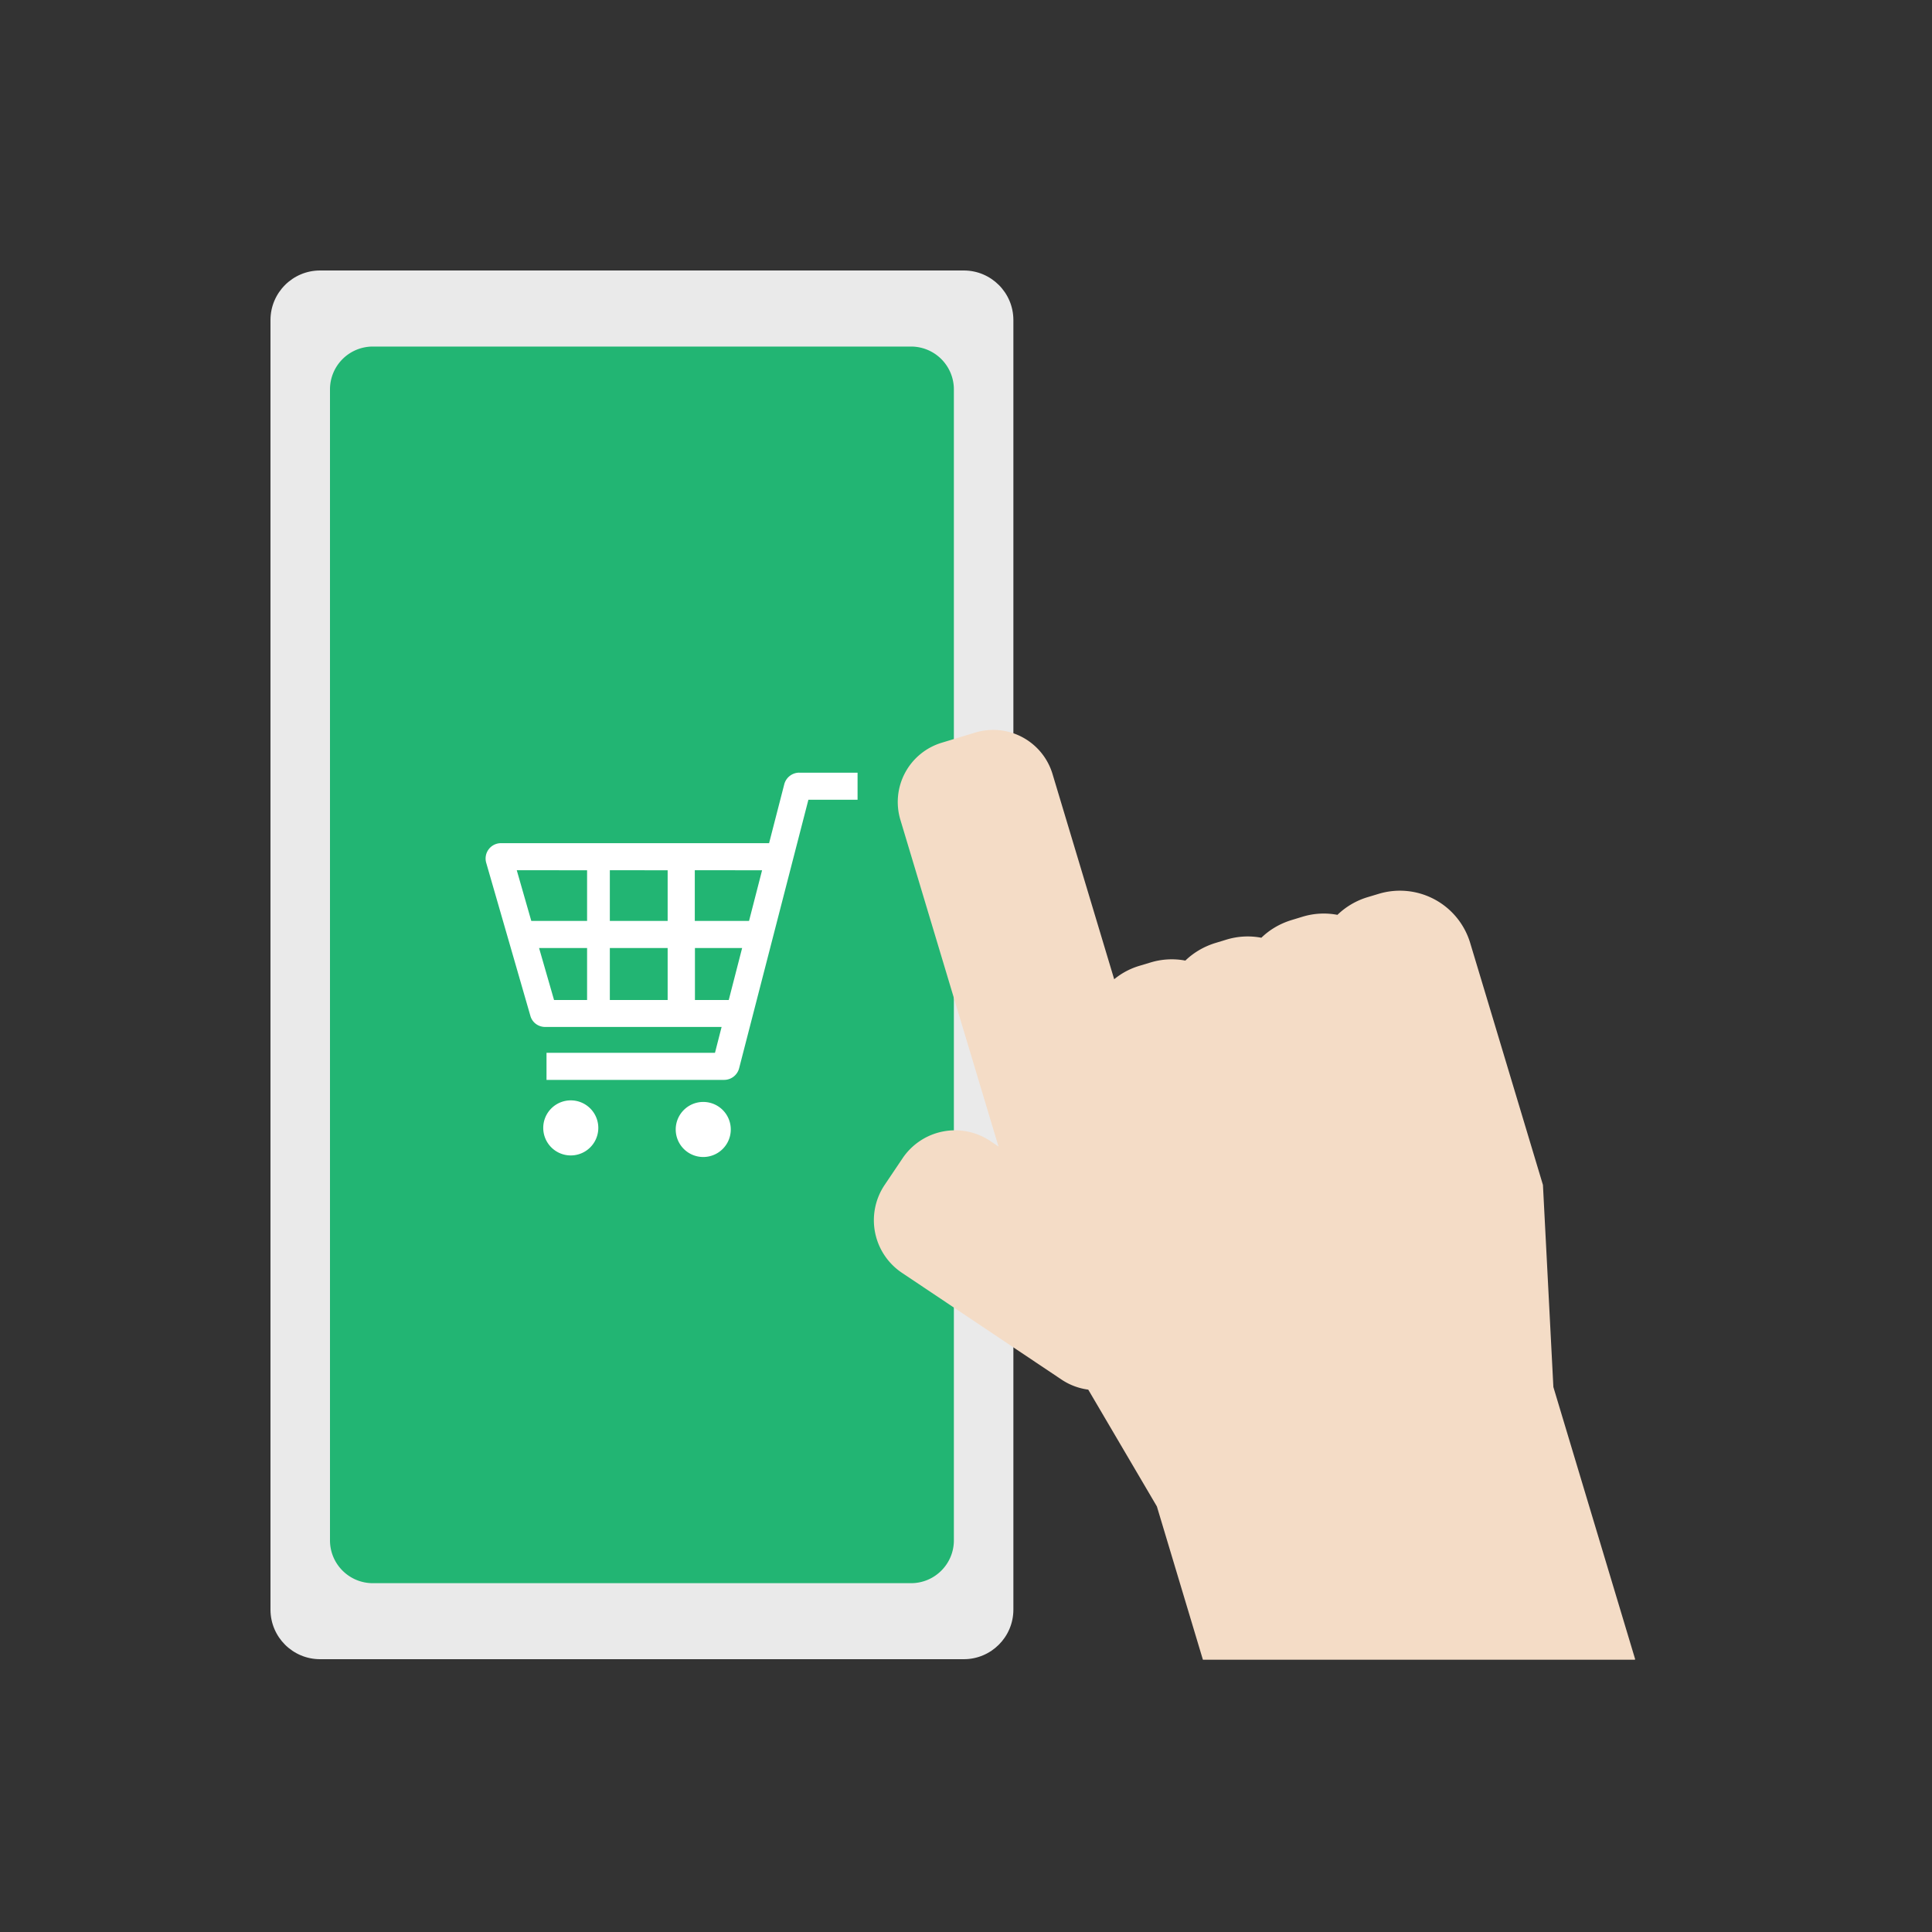 <svg xmlns="http://www.w3.org/2000/svg" width="40" height="40" fill="none" viewBox="0 0 40 40"><rect x="0" y="0" width="40" height="40" fill="#333333" stroke="none"/><path fill="#EAEAEA" d="M19.954 5.6H6.627C6.06 5.6 5.6 6.06 5.6 6.627v26.698c0 .567.46 1.027 1.027 1.027h13.327c.567 0 1.027-.46 1.027-1.027V6.627c0-.567-.46-1.027-1.027-1.027"/><path fill="#22B573" d="M18.862 7.175H7.719a.887.887 0 0 0-.887.887v23.829c0 .49.397.887.887.887h11.143c.49 0 .887-.397.887-.887V8.062a.887.887 0 0 0-.887-.887"/><path fill="#fff" d="M16.548 15.997a.322.322 0 0 0-.31.238l-.315 1.222h-5.55a.318.318 0 0 0-.307.405l.915 3.17c.038.138.164.23.306.23h3.653l-.137.535h-3.488v.561h3.677a.322.322 0 0 0 .31-.238l1.435-5.562h1.018v-.56h-1.204zm-1.183 3.631-.277 1.076h-.7v-1.076h.98zm.413-1.61-.27 1.049h-1.123v-1.05zm-1.955 1.61v1.076h-1.197v-1.076zm0-1.61v1.049h-1.197v-1.05zm-1.668 0v1.049H11l-.301-1.05zm0 1.61v1.076h-.684l-.31-1.076zm-.304 3.155a.57.57 0 1 0 0 1.138.57.57 0 0 0 0-1.138m2.733.032a.57.57 0 1 0 0 1.139.57.57 0 0 0 0-1.139"/><path fill="#F4DCC6" d="m33.854 34.352-1.693-5.635-.216-4.184-1.172-3.9-.334-1.109a1.519 1.519 0 0 0-1.895-1.018l-.233.07a1.54 1.54 0 0 0-.621.365 1.503 1.503 0 0 0-.72.038l-.233.071c-.241.074-.452.2-.622.365a1.504 1.504 0 0 0-.72.038l-.233.071c-.24.074-.451.2-.621.364a1.504 1.504 0 0 0-.72.039l-.233.07a1.493 1.493 0 0 0-.52.277l-1.276-4.247a1.282 1.282 0 0 0-1.6-.86l-.69.209a1.282 1.282 0 0 0-.86 1.599l2.013 6.703.02.06-.173-.115a1.31 1.31 0 0 0-1.818.362l-.37.55a1.31 1.31 0 0 0 .361 1.818l3.308 2.213a1.3 1.3 0 0 0 .548.205l1.421 2.418.953 3.174h8.943z"/></svg>